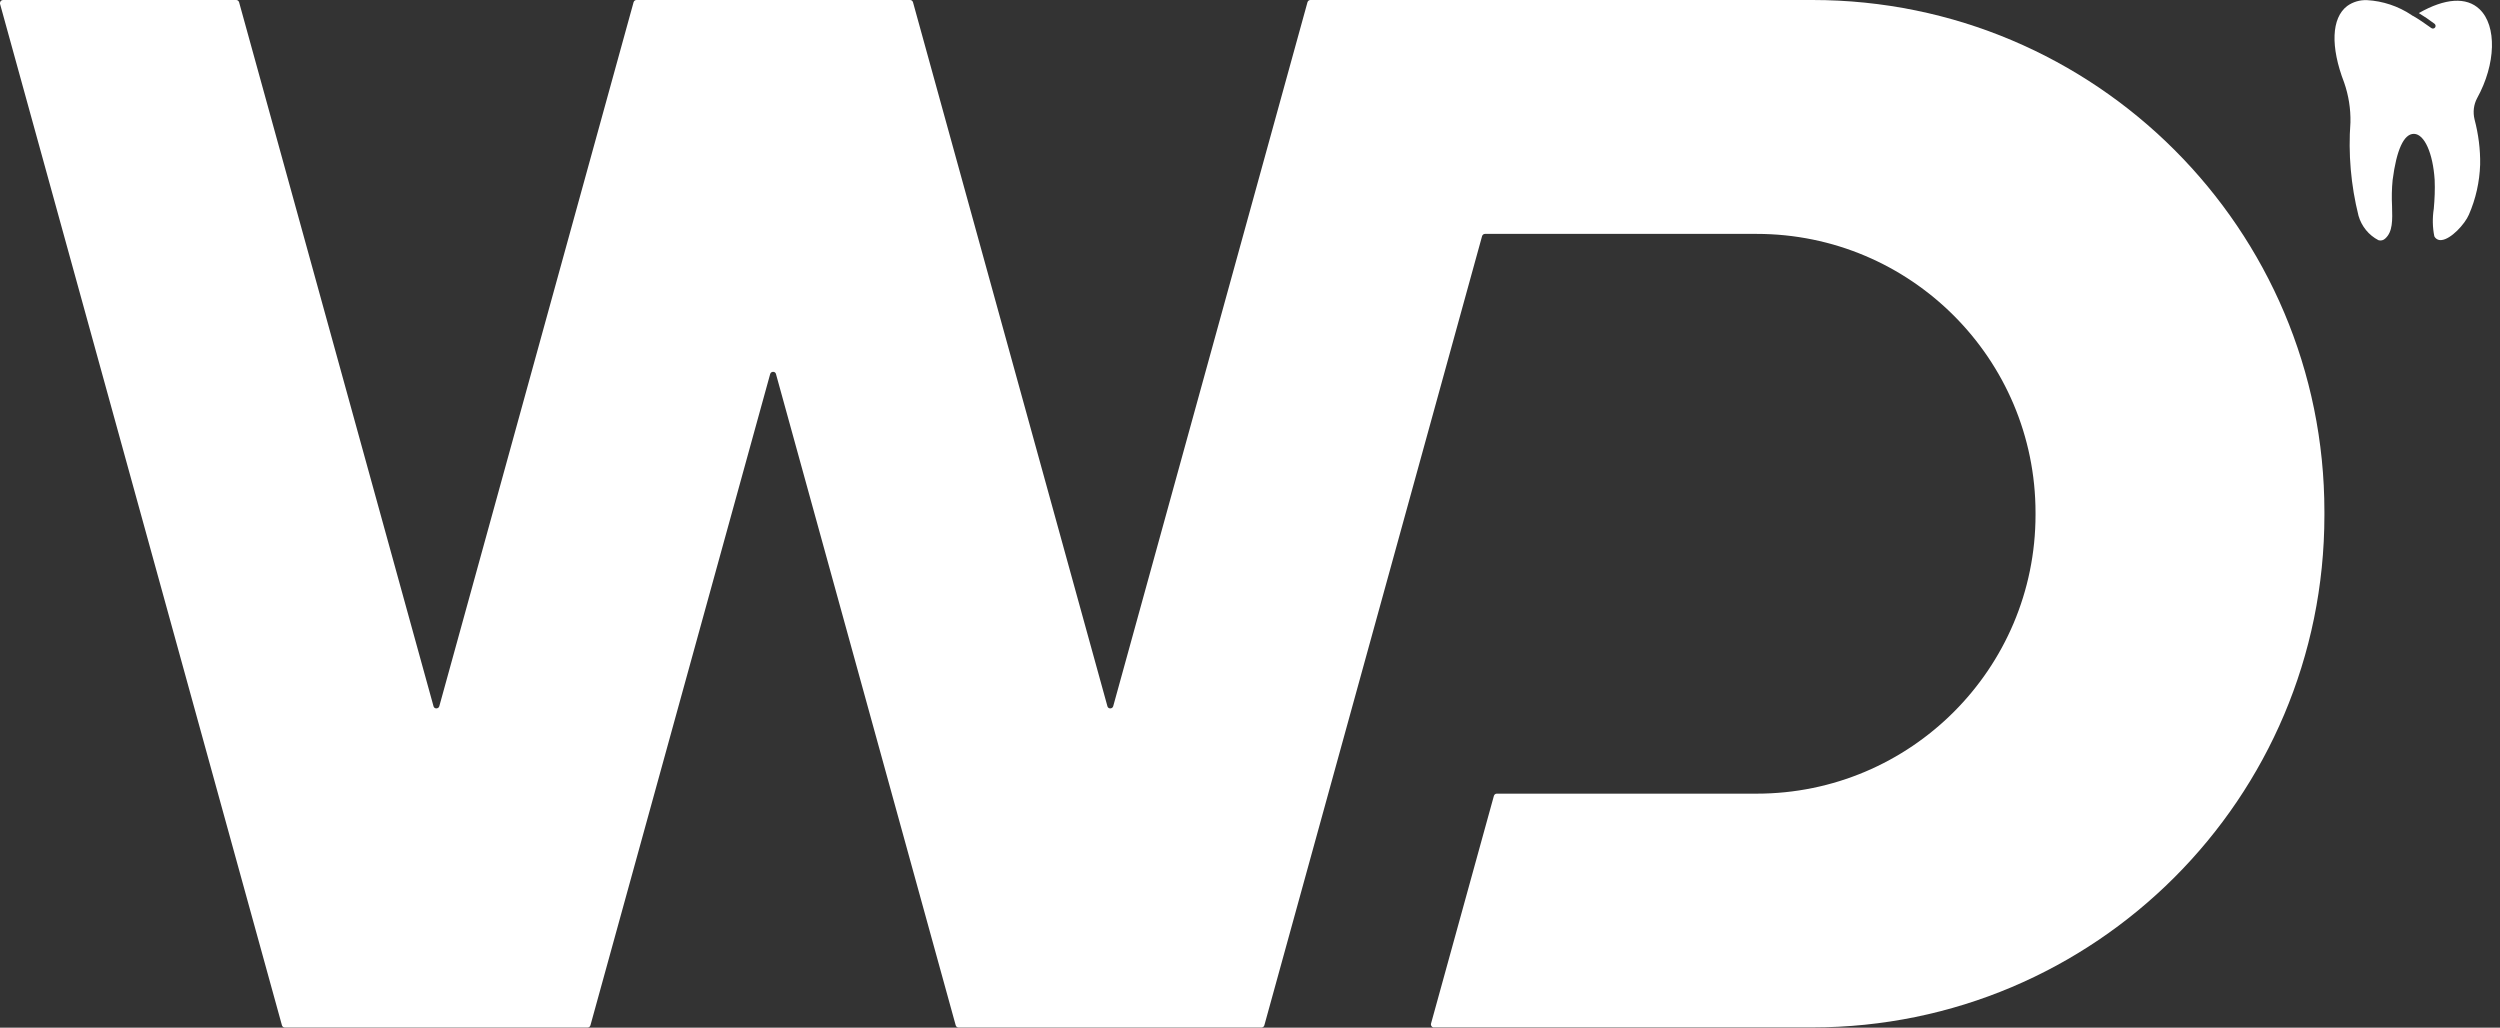 <?xml version="1.0" encoding="UTF-8"?>
<svg xmlns="http://www.w3.org/2000/svg" id="Ebene_1" version="1.1" viewBox="0 0 173.69 71.4">
  <rect x="0" y="0" width="173.69" height="71.4" fill="#333333" stroke="none"/>
  <defs>
    <style>
      .st0 {
        fill: #fff;
      }
    </style>
  </defs>
  <g id="Gruppe_142">
    <path id="Pfad_49" class="st0" d="M125.92,0h-34.88c-.09,0-.17.06-.2.15l-13.5,48.92c-.03.11-.15.17-.26.14-.07-.02-.12-.07-.14-.14L63.43.15c-.03-.09-.11-.15-.2-.15h-19.01c-.09,0-.17.06-.2.15l-13.5,48.92c-.03.11-.15.17-.26.14-.07-.02-.12-.07-.14-.14L16.61.15c-.03-.09-.11-.15-.2-.15H.21C.09,0,0,.1,0,.21c0,.02,0,.04,0,.05l19.59,70.98c.03.09.11.15.2.15h21.03c.09,0,.17-.06.2-.15l12.49-45.26c.03-.11.15-.17.26-.14.07.02.12.07.14.14l12.49,45.26c.03.09.11.15.2.15h21.04c.09,0,.17-.06.2-.15l15.13-54.84c.03-.09.11-.15.2-.15h18.87c10.7,0,19.38,8.68,19.38,19.38h0v.13c0,10.7-8.68,19.38-19.38,19.38h-18.05c-.09,0-.17.06-.2.15l-4.37,15.83c-.03.11.04.23.15.26.02,0,.04,0,.05,0h26.29c19.65,0,35.58-15.93,35.58-35.58v-.24C161.5,15.93,145.57,0,125.92,0h0"></path>
    <path id="Pfad_50" class="st0" d="M169.13,16.42c.09.18.28.28.48.26.67-.05,1.64-1.11,1.92-1.77.48-1.1.74-2.28.78-3.47.02-1.06-.12-2.12-.39-3.15-.12-.5-.06-1.02.18-1.47,1.31-2.37,1.38-5.03.17-6.18-.91-.87-2.4-.77-4.22.27.36.22.72.46,1.09.74.08.06.1.18.04.26-.06.08-.18.1-.26.04-.46-.33-.88-.62-1.28-.85-.04,0-.07-.03-.1-.06-.92-.61-1.99-.97-3.09-1.03-.49-.02-.98.12-1.38.41-1.09.83-1.17,2.82-.21,5.31.31.89.46,1.83.44,2.77-.16,2.18.03,4.37.56,6.49.21.73.71,1.35,1.39,1.7.17.05.35,0,.47-.12.52-.47.5-1.26.47-2.25-.03-.6-.02-1.21.04-1.81.27-2.1.78-3.21,1.47-3.21h.02c.72.02,1.31,1.34,1.43,3.19.03.67,0,1.34-.06,2.01-.1.64-.09,1.29.04,1.93"></path>
  </g>
</svg>
